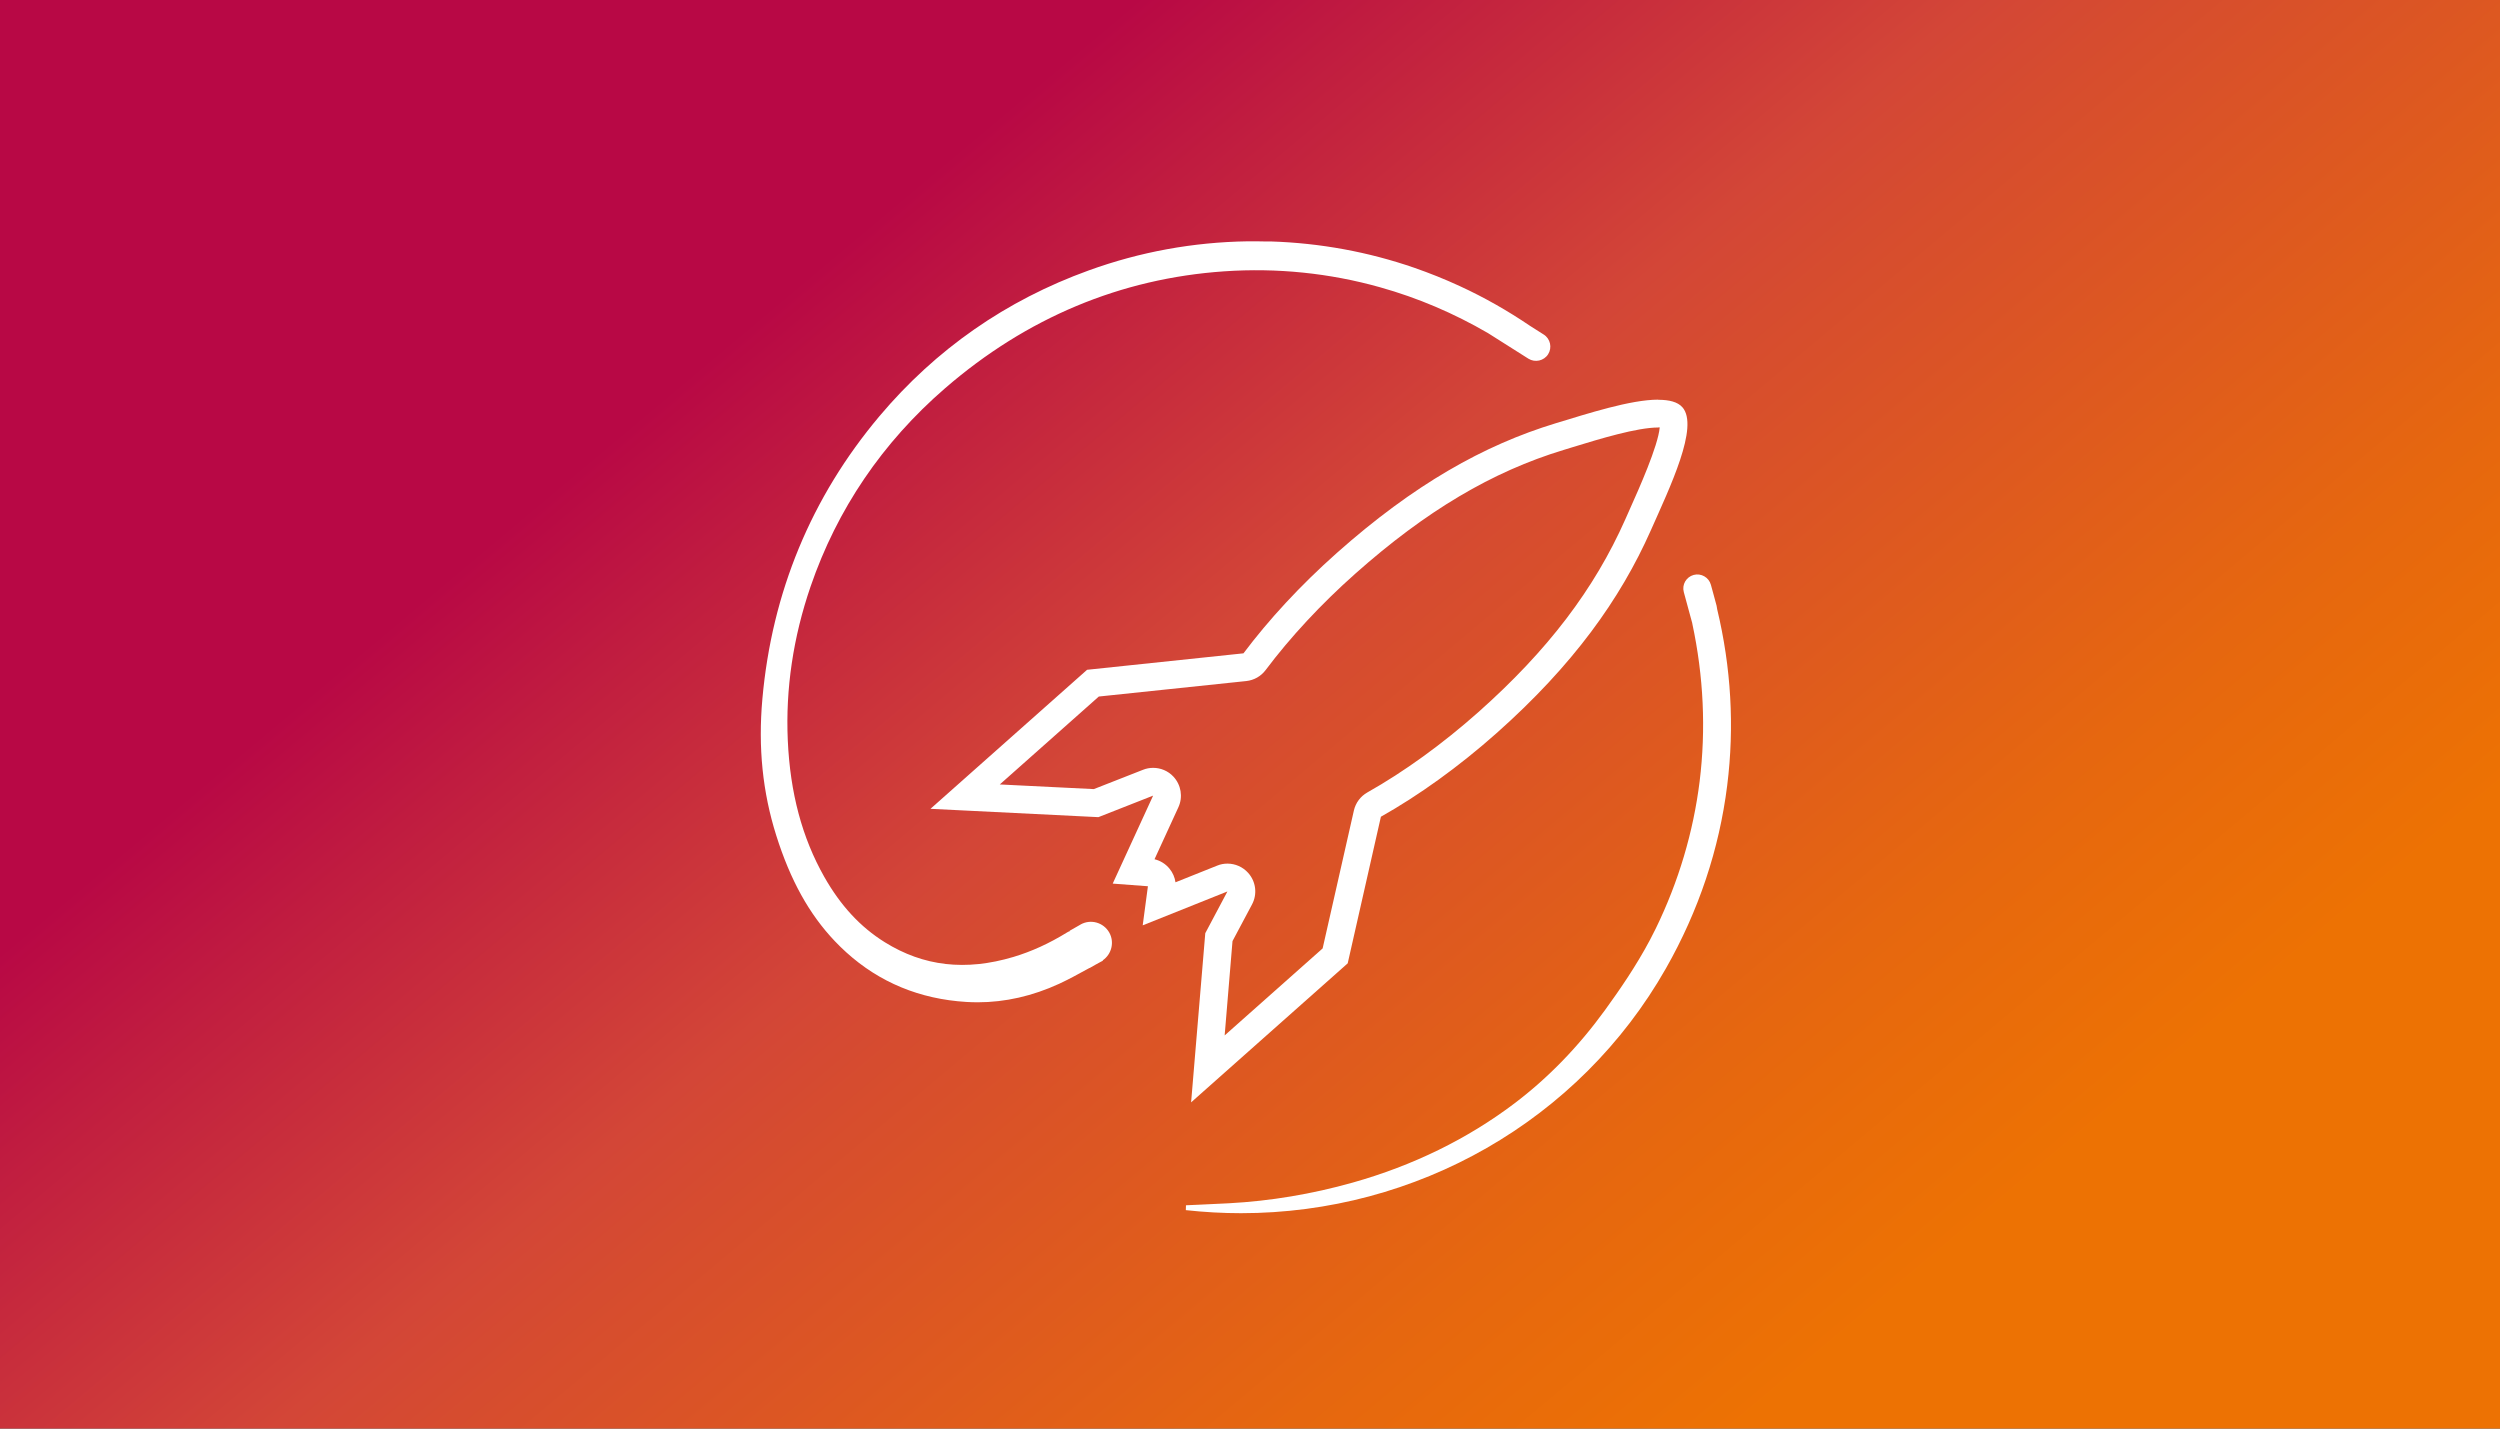 <?xml version="1.0" encoding="UTF-8"?><svg id="a" xmlns="http://www.w3.org/2000/svg" width="360" height="205.71" xmlns:xlink="http://www.w3.org/1999/xlink" viewBox="0 0 360 205.71"><rect x="0" y="0" width="360" height="205.71" fill="#333333" stroke="none"/><defs><style>.c{fill:#fff;}.c,.d{stroke-width:0px;}.d{fill:url(#b);}</style><linearGradient id="b" x1="305.09" y1="983.97" x2="54.91" y2="685.81" gradientTransform="translate(0 -731.89)" gradientUnits="userSpaceOnUse"><stop offset="0" stop-color="#ed7203"/><stop offset=".18" stop-color="#ed7203"/><stop offset=".29" stop-color="#e6670f"/><stop offset=".49" stop-color="#d64c2f"/><stop offset=".53" stop-color="#d34637"/><stop offset=".67" stop-color="#c01c40"/><stop offset=".73" stop-color="#b80845"/><stop offset="1" stop-color="#b80845"/></linearGradient></defs><rect class="d" y="0" width="360" height="206"/><path class="c" d="M247.27,87.71l-.08-.48-.51-1.89s0,0,0-.01l-.02-.06-.29-1.06c-.29-1.07-1.41-1.71-2.48-1.42-1.07.29-1.72,1.39-1.42,2.48l.97,3.57.25.91s0,.03,0,.04c1.63,7.6,1.98,15.25,1.06,22.72-.91,7.31-3.03,14.44-6.31,21.18-.27.56-.55,1.11-.84,1.65-2.01,3.79-4.37,7.2-6.47,10.1-3.81,5.26-8.21,9.8-13.09,13.48-6.74,5.09-14.56,8.92-23.24,11.37-5.88,1.66-11.88,2.66-17.82,2.98-1.39.07-2.78.14-4.19.2l-2.01.09-.02.7c2.66.29,5.31.44,7.94.44,25.27,0,48.71-13.29,61.2-35.26,4.7-8.27,7.67-17.14,8.82-26.35,1.06-8.47.56-17-1.45-25.38Z"/><path class="c" d="M155.61,133.13l-1.58.9.03.05c-.14.04-.27.11-.4.19-2.6,1.6-5.13,2.75-7.73,3.53-6.87,2.05-12.93,1.36-18.52-2.12-3.52-2.19-6.37-5.27-8.72-9.42-3.19-5.64-4.91-12.07-5.25-19.67-.33-7.39.78-14.84,3.29-22.15,3.82-11.12,10.34-20.73,19.37-28.54,11.71-10.13,25.24-15.8,40.2-16.83,7.59-.52,15.14.25,22.44,2.3,5.42,1.52,10.62,3.74,15.52,6.59l5.83,3.69c.96.6,2.24.31,2.84-.64s.33-2.23-.64-2.84l-1.97-1.25c-3.17-2.15-6.56-4.09-10.13-5.73-2.14-.99-4.32-1.86-6.53-2.63-6.63-2.29-13.54-3.56-20.63-3.79-.31-.01-.62,0-.93,0-.81-.02-1.63-.03-2.44-.02-7.83.12-15.51,1.52-22.88,4.19-11.9,4.3-22.03,11.36-30.14,20.99-9.81,11.66-15.49,25.37-16.86,40.74-.62,6.97.03,13.39,2,19.64,2.03,6.43,4.73,11.32,8.44,15.22.53.56,1.08,1.09,1.65,1.61,4.77,4.32,10.58,6.73,17.28,7.14.54.03,1.08.05,1.63.05,3.96,0,7.91-.9,11.75-2.67,1.35-.63,2.64-1.33,4-2.08.12-.07.25-.14.37-.2v.02s.88-.5.88-.5c.21-.12.42-.23.64-.35l.41-.22-.04-.04c1.29-.88,1.72-2.63.94-4.01-.83-1.45-2.67-1.98-4.15-1.14Z"/><path class="c" d="M238.79,61.55c.08,0,.15,0,.21,0-.24,2.69-3.02,8.9-4.28,11.71-.23.51-.45,1.01-.66,1.49-4.48,10.11-11.21,18.94-21.18,27.8-5.15,4.57-10.67,8.57-15.98,11.56-.98.55-1.69,1.5-1.94,2.6l-4.5,19.86-14.11,12.53,1.13-13.58,2.81-5.28c.79-1.48.57-3.3-.56-4.55-.77-.86-1.86-1.33-2.98-1.33-.5,0-1,.09-1.48.29l-6,2.4c-.1-.71-.39-1.39-.86-1.96-.55-.68-1.32-1.16-2.16-1.36l3.44-7.49c.68-1.48.39-3.23-.73-4.42-.77-.82-1.83-1.25-2.91-1.25-.49,0-.99.09-1.46.28l-7.08,2.78-13.54-.67,14.26-12.66,21.24-2.23c1.11-.12,2.11-.69,2.78-1.58,3.54-4.72,8-9.52,12.9-13.87,10.18-9.04,19.72-14.71,30.02-17.83l1.3-.4c3.91-1.2,9.27-2.83,12.31-2.83M238.79,57.55c-4,0-10.17,2.01-14.77,3.4-10.36,3.15-20.44,8.84-31.51,18.67-5.29,4.7-9.83,9.64-13.45,14.46l-22.52,2.37-22.55,20.02,24.18,1.2,7.88-3.1-5.82,12.67,5.07.38-.75,5.63,12.2-4.88-3.19,6.01-2.04,24.36,22.55-20.02,4.78-21.11c5.43-3.06,11.14-7.14,16.67-12.05,11-9.77,17.8-19.28,22.19-29.17,2.75-6.2,7-15,4.55-17.75-.68-.77-1.91-1.07-3.47-1.07h0Z"/></svg>